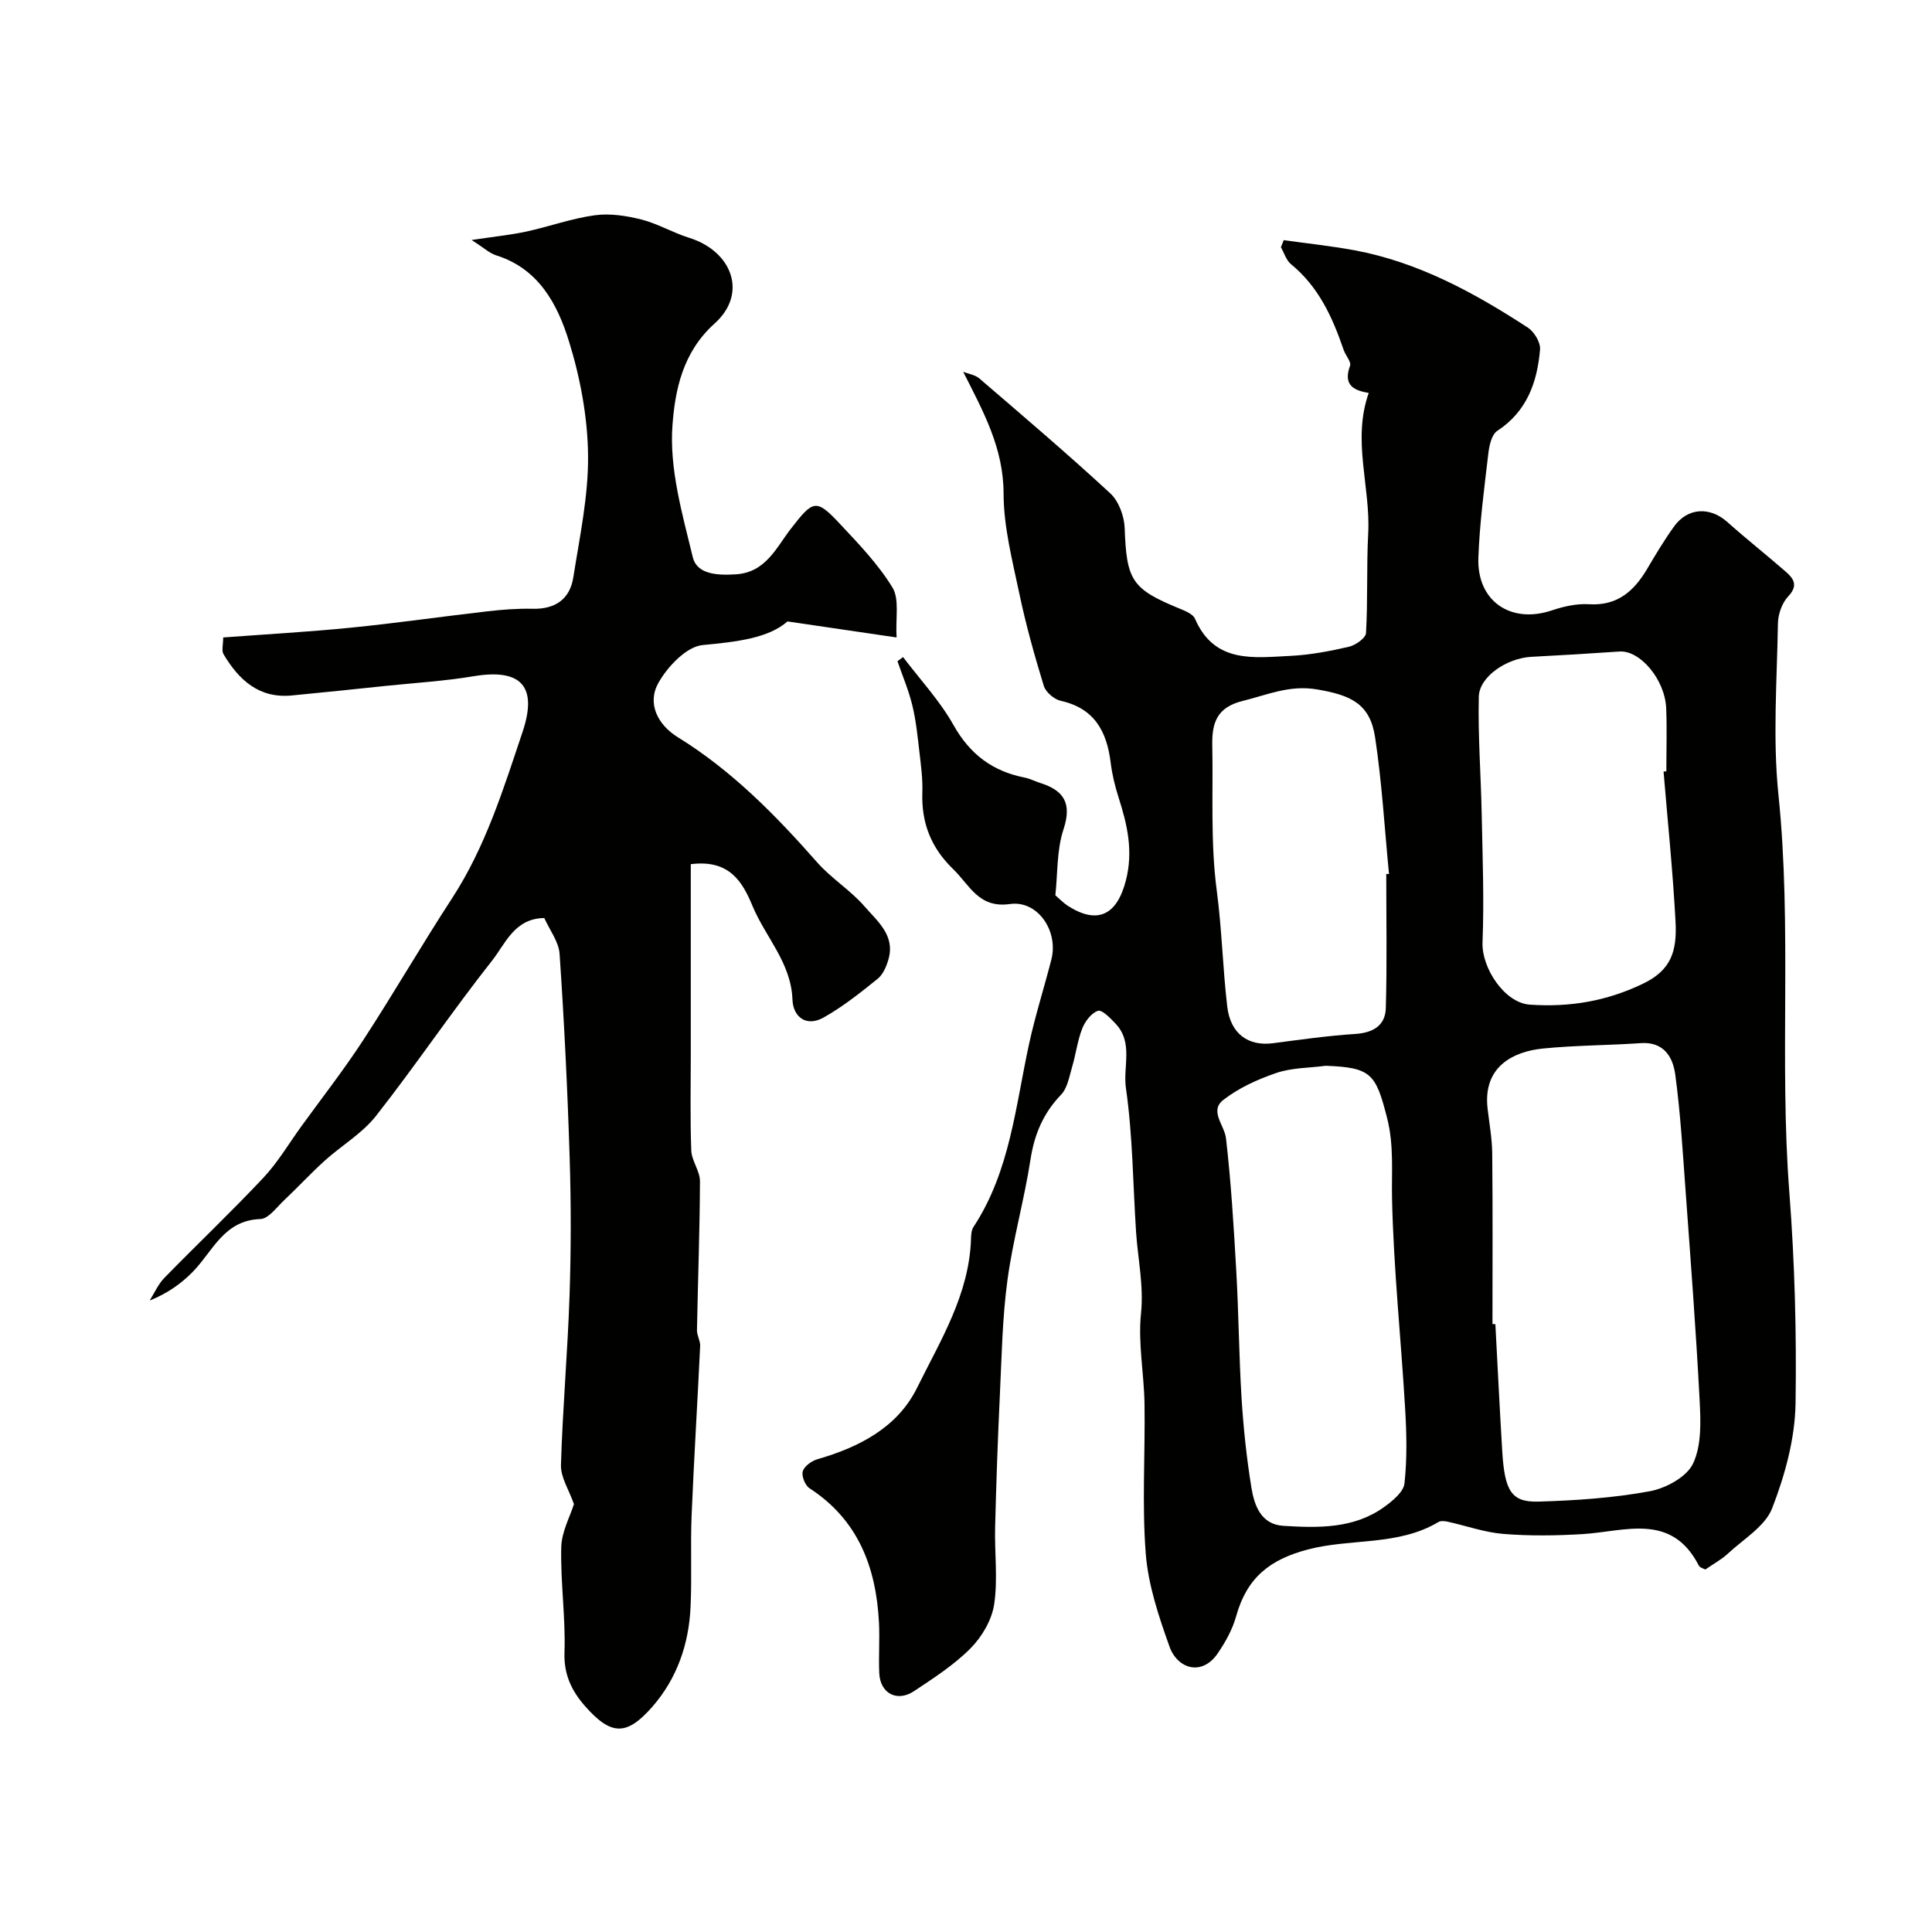 <svg enable-background="new 0 0 400 400" viewBox="0 0 400 400" xmlns="http://www.w3.org/2000/svg"><g fill="#010100"><path d="m186.97 136.04c3.53 4.66 7.6 9.02 10.44 14.07 3.4 6.06 8.09 9.57 14.73 10.88 1.1.22 2.14.77 3.22 1.11 4.93 1.56 6.61 4.21 4.82 9.63-1.41 4.26-1.18 9.05-1.68 13.63.92.79 1.7 1.62 2.63 2.21 6.15 3.92 10.14 1.84 11.97-5.27 1.57-6.1.29-11.58-1.52-17.22-.74-2.31-1.32-4.72-1.62-7.13-.79-6.47-3.32-11.29-10.33-12.85-1.37-.31-3.12-1.79-3.52-3.09-1.93-6.29-3.71-12.65-5.06-19.08-1.44-6.86-3.26-13.83-3.27-20.76-.02-9.39-4.13-16.83-8.36-25.19 1.13.44 2.48.63 3.34 1.37 9.12 7.84 18.28 15.63 27.11 23.79 1.75 1.62 2.89 4.71 2.98 7.17.39 10.84 1.44 12.63 11.41 16.71 1.16.48 2.73 1.11 3.15 2.08 4.03 9.33 12.17 8.06 19.81 7.69 4.05-.2 8.11-.97 12.07-1.89 1.38-.32 3.47-1.8 3.53-2.85.39-6.85.09-13.74.45-20.6.51-9.62-3.37-19.29.11-29.09-2.84-.5-5.41-1.44-3.87-5.62.3-.82-.93-2.15-1.32-3.29-2.3-6.73-5.17-13.07-10.89-17.74-1-.81-1.42-2.33-2.1-3.52.19-.49.39-.98.58-1.47 4.87.69 9.78 1.2 14.62 2.09 13.24 2.46 24.82 8.79 35.94 16.03 1.31.86 2.64 3.07 2.51 4.53-.58 6.75-2.7 12.81-8.86 16.84-1.16.76-1.66 3.04-1.85 4.7-.84 7.18-1.8 14.37-2.06 21.58-.32 8.99 6.73 13.73 15.2 10.89 2.44-.82 5.15-1.44 7.69-1.28 5.94.37 9.38-2.76 12.11-7.41 1.74-2.95 3.51-5.9 5.51-8.68 2.83-3.94 7.43-4.15 11.04-.93 3.92 3.5 8.05 6.76 12.01 10.21 1.67 1.45 2.78 2.88.58 5.2-1.28 1.35-2.09 3.69-2.12 5.61-.19 11.83-1.1 23.76.11 35.47 2.83 27.46.15 55.04 2.26 82.38 1.12 14.58 1.5 29.08 1.28 43.59-.11 7.3-2.18 14.85-4.84 21.72-1.46 3.76-5.94 6.39-9.17 9.4-1.3 1.21-2.92 2.08-4.67 3.29-.31-.18-1.11-.36-1.35-.82-5.67-11.03-15.27-7.05-24.08-6.51-5.45.33-10.96.4-16.39-.04-3.87-.31-7.65-1.68-11.49-2.52-.63-.14-1.47-.23-1.97.07-8.36 4.99-18.12 3.32-27.07 5.69-7.8 2.06-12.57 5.81-14.79 13.81-.75 2.7-2.2 5.32-3.8 7.66-3.26 4.81-8.34 3.25-9.99-1.36-2.22-6.22-4.41-12.72-4.92-19.23-.81-10.3-.1-20.71-.26-31.07-.1-6.23-1.36-12.53-.73-18.65.6-5.84-.65-11.28-1.02-16.92-.65-9.93-.68-19.89-2.1-29.79-.64-4.47 1.58-9.41-2.16-13.35-1.06-1.12-2.79-2.92-3.63-2.64-1.37.45-2.68 2.19-3.26 3.68-.99 2.53-1.31 5.31-2.09 7.94-.59 1.99-.96 4.37-2.29 5.75-3.69 3.84-5.52 8.19-6.33 13.43-1.29 8.37-3.64 16.58-4.77 24.97-1.06 7.86-1.19 15.84-1.57 23.78-.43 9.09-.75 18.2-.98 27.3-.14 5.35.59 10.8-.2 16.04-.49 3.24-2.53 6.71-4.88 9.09-3.41 3.44-7.62 6.15-11.69 8.86-3.54 2.36-7.04.48-7.22-3.73-.15-3.49.12-7.01-.06-10.5-.6-11.4-4.29-21.22-14.39-27.77-.91-.59-1.68-2.54-1.38-3.52.33-1.06 1.85-2.15 3.06-2.49 8.65-2.49 16.57-6.61 20.59-14.76 4.85-9.82 10.86-19.43 11.18-30.98.02-.8.1-1.73.52-2.36 7.56-11.51 8.68-24.94 11.5-37.89 1.28-5.87 3.12-11.62 4.61-17.44 1.52-5.95-2.84-12.33-8.58-11.51-6.48.92-8.33-3.93-11.77-7.25-4.57-4.42-6.57-9.56-6.36-15.83.1-2.78-.28-5.59-.6-8.36-.38-3.24-.7-6.52-1.47-9.68-.75-3.11-2.03-6.1-3.08-9.15.38-.28.77-.57 1.16-.86zm122.03 138.09c.2.01.4.01.6.02.47 8.76.89 17.52 1.42 26.27.5 8.32 1.91 10.64 7.54 10.47 7.69-.23 15.44-.75 22.99-2.14 3.34-.61 7.67-2.96 8.98-5.74 1.78-3.76 1.59-8.71 1.36-13.1-.75-14.48-1.86-28.94-2.91-43.4-.59-8.03-1.06-16.1-2.14-24.07-.49-3.59-2.37-6.81-7.15-6.47-6.75.47-13.54.44-20.27 1.12-6.02.61-12.45 3.67-11.43 12.44.36 3.1.93 6.2.96 9.3.12 11.76.05 23.53.05 35.3zm-34.53-53.47c-3.4.45-6.98.39-10.17 1.47-3.89 1.32-7.83 3.11-11.04 5.61-2.91 2.27.26 5.24.57 7.93 1.05 9.14 1.61 18.34 2.13 27.53.5 8.74.55 17.51 1.09 26.25.39 6.2 1.04 12.4 2.04 18.53.6 3.72 1.98 7.65 6.64 7.93 7.23.44 14.58.62 20.86-3.91 1.73-1.25 3.99-3.1 4.19-4.87.56-5.09.45-10.31.14-15.44-.85-14.45-2.38-28.88-2.71-43.33-.13-5.67.43-11.14-1.02-16.86-2.33-9.18-3.29-10.5-12.72-10.84zm69.95-60.92c.19-.02.38-.03.58-.05 0-4.33.14-8.67-.03-13-.23-5.99-5.41-12.09-9.67-11.8-6.08.42-12.16.78-18.25 1.1-5.03.26-10.78 4.06-10.88 8.26-.19 8.1.44 16.22.6 24.33.18 8.85.52 17.71.17 26.54-.21 5.25 4.54 12.51 9.77 12.88 8.22.57 15.95-.69 23.6-4.41 5.73-2.79 6.92-6.75 6.59-12.8-.55-10.37-1.62-20.71-2.48-31.05zm-57.41 21.2c.19.01.38.02.57.02-.92-9.44-1.46-18.93-2.88-28.3-1.05-6.96-5-8.72-11.93-9.91-5.78-1-10.35 1.11-15.48 2.37-5.4 1.33-6.39 4.6-6.3 9.2.2 10.03-.4 20.07.93 30.09 1.06 7.96 1.23 16.03 2.17 24 .66 5.63 4.35 8.24 9.45 7.58 5.67-.74 11.34-1.55 17.03-1.92 3.71-.24 6.25-1.73 6.35-5.37.26-9.25.09-18.51.09-27.76z"/><path d="m118.83 311.41c-1.03-2.95-2.76-5.54-2.69-8.08.34-11.71 1.39-23.4 1.78-35.11.32-9.52.32-19.08.02-28.6-.44-14.04-1.13-28.08-2.08-42.1-.17-2.55-2.07-4.98-3.17-7.45-6.18.07-8.05 5.32-10.79 8.79-8.3 10.5-15.78 21.64-24.04 32.16-2.86 3.65-7.16 6.15-10.67 9.32-2.89 2.62-5.54 5.5-8.38 8.17-1.54 1.45-3.22 3.82-4.9 3.88-7.59.25-9.85 6.71-14.05 10.98-2.43 2.47-5.33 4.48-8.87 5.89.99-1.57 1.75-3.36 3.01-4.66 6.8-6.97 13.87-13.67 20.53-20.76 2.99-3.19 5.26-7.05 7.84-10.62 4.31-5.95 8.84-11.75 12.85-17.9 6.3-9.67 12.08-19.68 18.38-29.35 6.93-10.64 10.61-22.58 14.59-34.43 3.16-9.43-.26-13.19-10.16-11.53-5.97 1-12.05 1.36-18.08 1.99-6.52.68-13.03 1.37-19.55 1.99-6.8.65-10.96-3.23-14.13-8.56-.43-.73-.06-1.94-.06-3.45 8.8-.66 17.65-1.15 26.47-2.03 9.42-.94 18.8-2.3 28.21-3.38 3.11-.36 6.26-.6 9.39-.53 4.69.11 7.71-2 8.42-6.51 1.32-8.41 3.15-16.89 3.05-25.32-.09-7.88-1.61-15.98-3.95-23.54-2.38-7.69-6.26-15.03-15.06-17.8-1.42-.45-2.61-1.6-5.1-3.18 4.77-.72 8.1-1.05 11.35-1.75 4.74-1.03 9.36-2.72 14.14-3.37 3.13-.43 6.54.09 9.64.87 3.4.86 6.53 2.74 9.9 3.79 8.88 2.76 12.22 11.52 5.3 17.73-6.72 6.03-8.2 13.93-8.74 21.05-.68 8.97 2.02 18.35 4.2 27.33.89 3.66 5.2 3.79 8.9 3.57 6.22-.38 8.38-5.53 11.42-9.45 4.58-5.92 5.21-6.28 10.07-1.08 3.93 4.19 8 8.42 10.96 13.27 1.47 2.41.61 6.25.85 10.33-8.03-1.18-14.57-2.14-22.59-3.32-3.92 3.46-10.49 4.23-17.55 4.89-3.36.31-7.3 4.47-9.2 7.88-2.35 4.23-.11 8.64 4.04 11.2 11.21 6.92 20.26 16.15 28.88 25.94 2.93 3.32 6.88 5.74 9.78 9.09 2.62 3.03 6.35 5.96 4.98 10.87-.41 1.48-1.12 3.19-2.25 4.11-3.58 2.89-7.22 5.79-11.21 8.03-3.53 1.99-6.3-.06-6.44-3.72-.28-7.64-5.59-12.92-8.28-19.4-2.07-4.98-4.77-9.65-12.77-8.63v39.19c0 6.69-.15 13.39.1 20.08.08 2.15 1.81 4.27 1.8 6.4-.04 10.27-.43 20.54-.62 30.82-.02 1.08.71 2.18.66 3.25-.55 11.71-1.29 23.41-1.77 35.12-.26 6.32.08 12.67-.22 18.98-.36 7.67-2.81 14.76-7.89 20.58-5.35 6.12-8.56 6.01-13.94-.09-2.74-3.11-4.43-6.51-4.27-11.11.25-7.23-.84-14.51-.67-21.75.05-3.19 1.8-6.34 2.63-8.98z"/></g></svg>